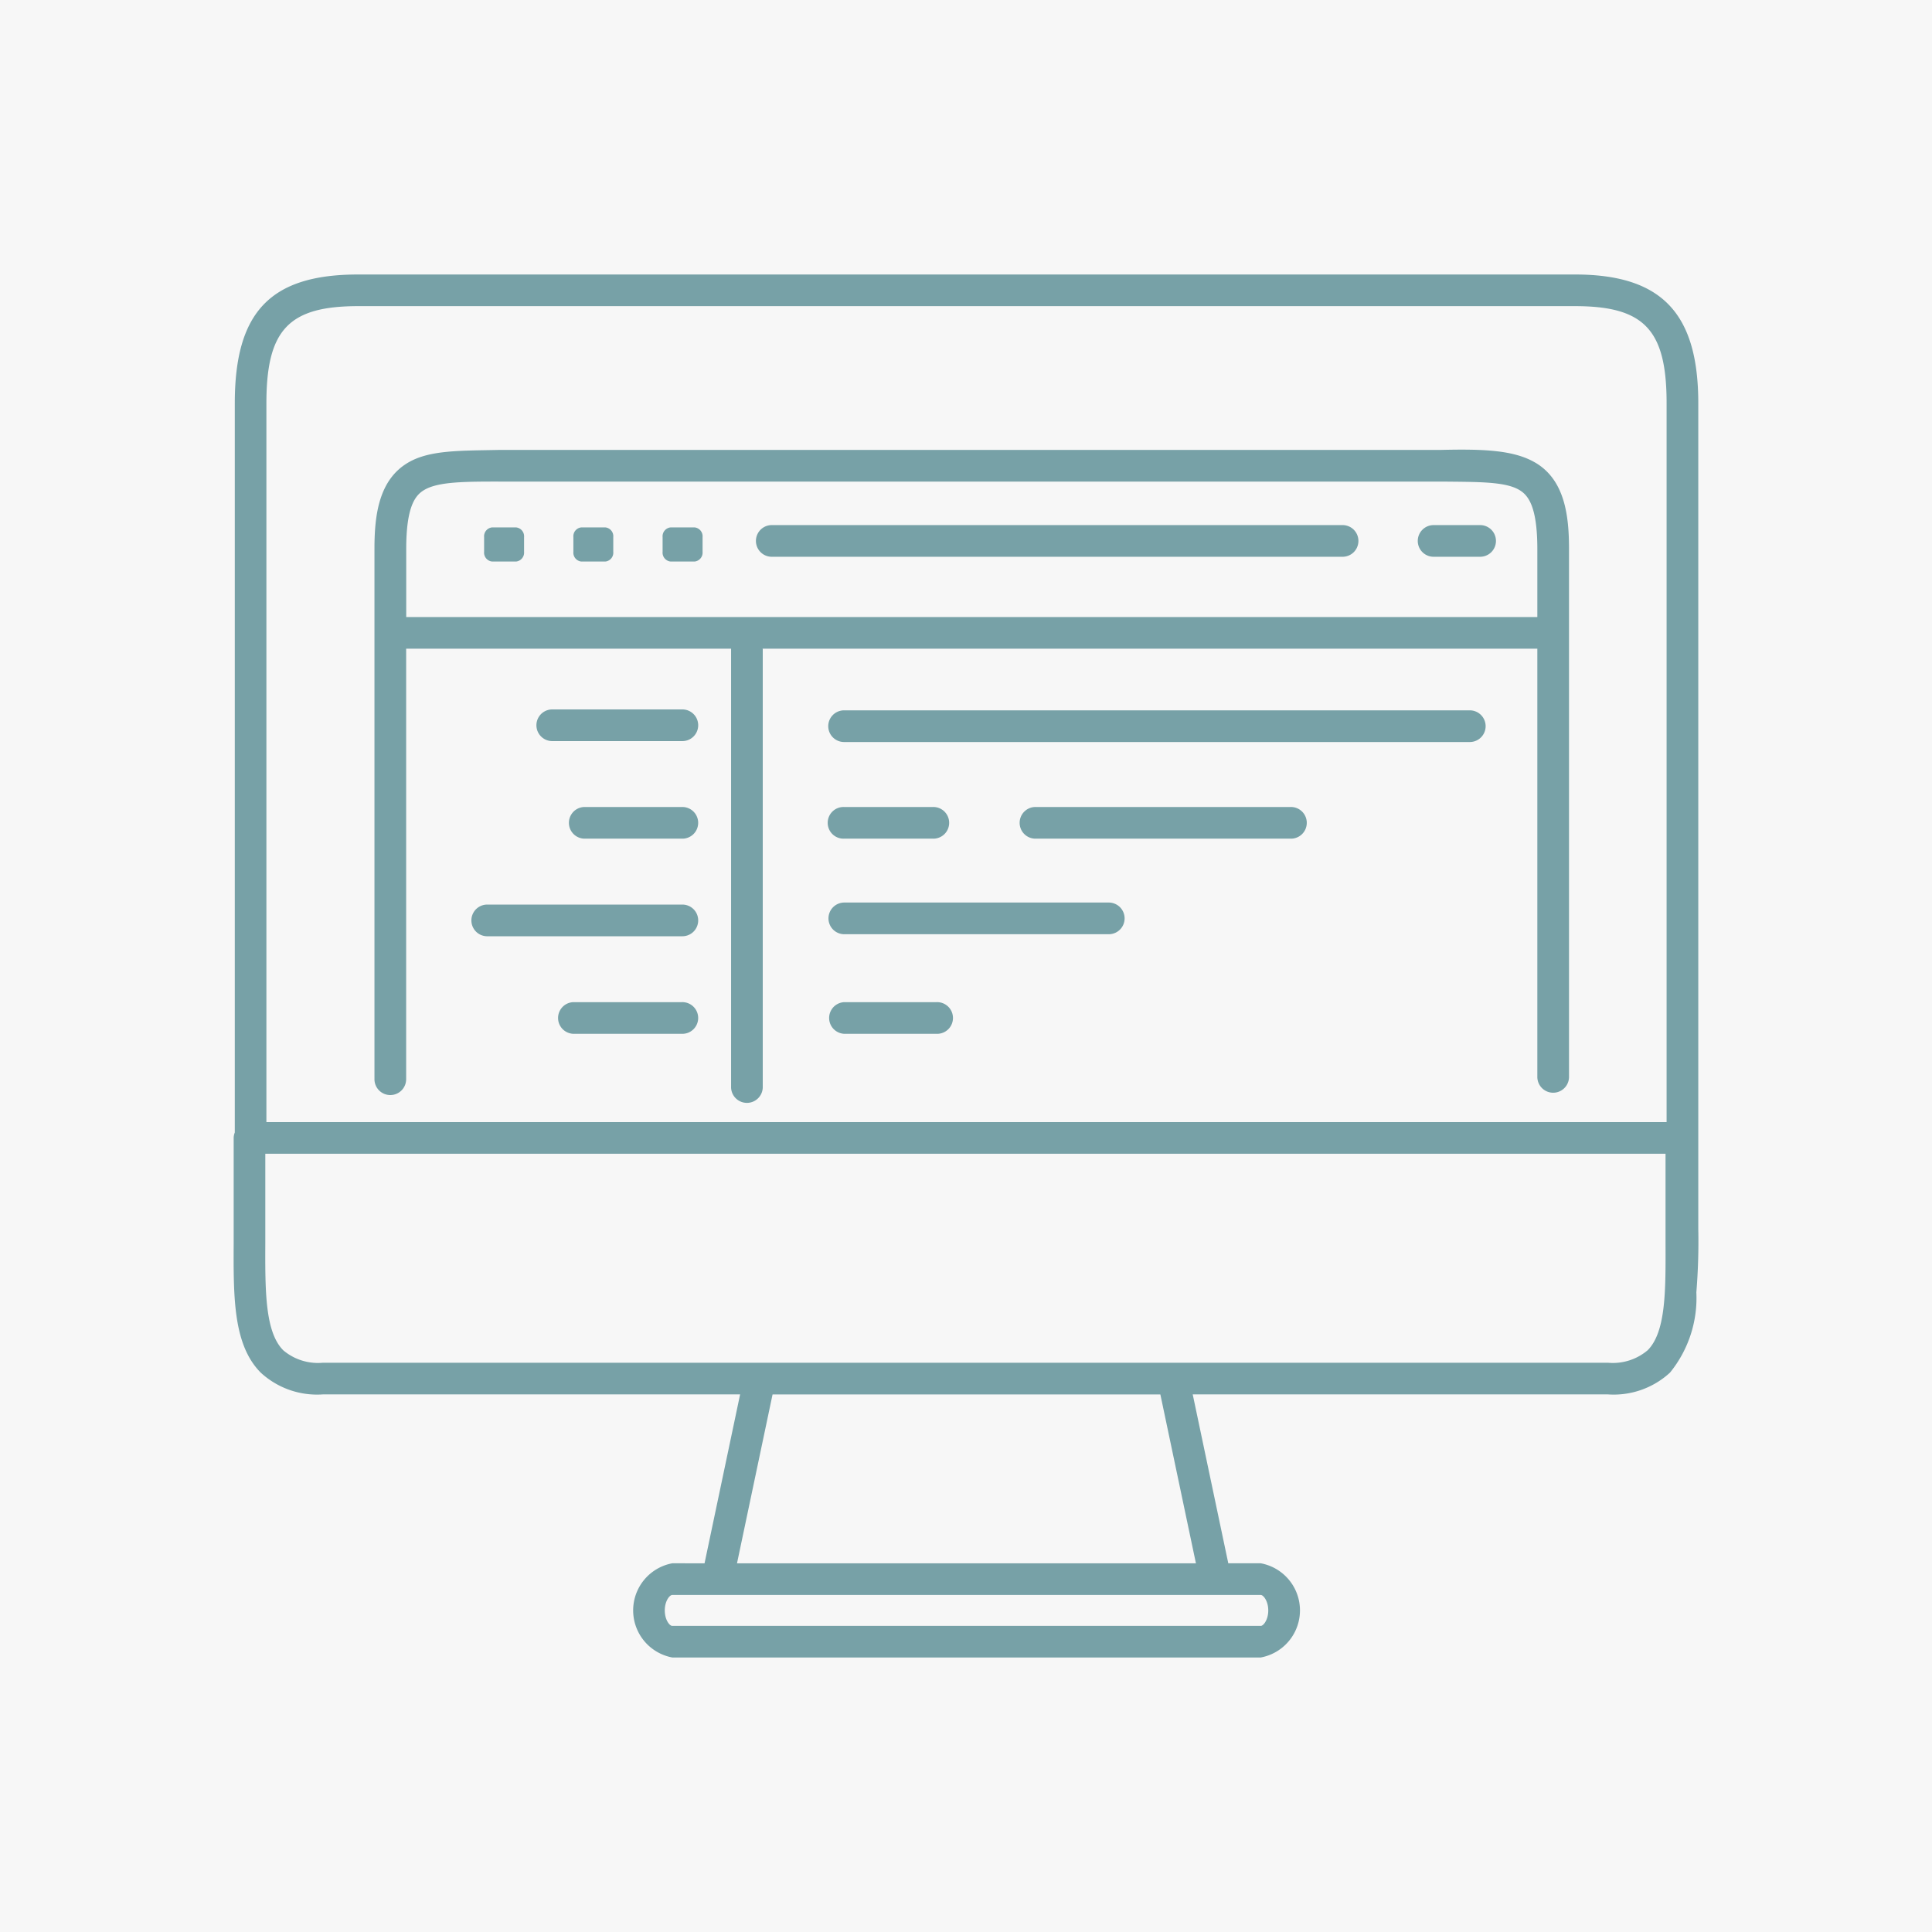 <svg xmlns="http://www.w3.org/2000/svg" xmlns:xlink="http://www.w3.org/1999/xlink" width="100" height="100" viewBox="0 0 100 100">
  <defs>
    <clipPath id="clip-path">
      <rect id="長方形_17936" data-name="長方形 17936" width="75.811" height="71.585" fill="#77a1a7"/>
    </clipPath>
  </defs>
  <g id="グループ_84405" data-name="グループ 84405" transform="translate(-720 -6273)">
    <rect id="長方形_18537" data-name="長方形 18537" width="100" height="100" transform="translate(720 6273)" fill="#f7f7f7"/>
    <g id="グループ_84251" data-name="グループ 84251" transform="translate(732.095 6287.207)">
      <g id="グループ_78708" data-name="グループ 78708" clip-path="url(#clip-path)">
        <path id="パス_142428" data-name="パス 142428" d="M69.425,0H6.442C1.909,0,.058,1.93.058,6.663V44.41A.755.755,0,0,0,0,44.691v5.456c-.014,2.826-.018,5.263,1.4,6.692a4.3,4.3,0,0,0,3.213,1.127h21.6l-1.841,8.742H22.7a2.48,2.48,0,0,0,0,4.875H53.164a2.479,2.479,0,0,0,0-4.875H51.481l-1.841-8.742H71.131a4.3,4.3,0,0,0,3.213-1.128,6.123,6.123,0,0,0,1.364-4.153,32.4,32.4,0,0,0,.1-3.279V6.663C75.809,1.991,73.9,0,69.425,0M53.164,68.348c.132,0,.386.311.386.8s-.254.8-.386.8H22.7c-.136,0-.386-.311-.386-.8s.25-.8.386-.8Zm-3.358-1.639H26.052l1.841-8.742H47.965Zm23.38-11.027a2.787,2.787,0,0,1-2.055.645H4.618a2.78,2.78,0,0,1-2.052-.645c-.942-.945-.938-3.068-.929-5.528l0-4.644H74.113v4.641c.008,2.46.018,4.583-.926,5.53M1.694,43.871l0-37.208c0-3.8,1.153-5.025,4.743-5.025H69.425c3.59,0,4.743,1.222,4.743,5.025V43.871Z" transform="translate(0 0.001)" fill="#77a1a7"/>
        <path id="パス_142429" data-name="パス 142429" d="M108.772,61.25c-1.114-.651-2.713-.7-4.853-.651h-48.7c-2.079.044-3.644,0-4.762.651-1.548.9-1.754,2.768-1.754,4.479V93.172a.82.82,0,1,0,1.64,0h0V70.888H67.162c0,.013,0,.022,0,.035V93.548a.82.82,0,1,0,1.639,0V70.923c0-.013-.008-.022-.008-.035h40.1V93.051a.82.82,0,0,0,1.64,0V65.729c0-1.71-.21-3.578-1.758-4.479m-58.428,8v-3.52c0-2.217.473-2.793.942-3.063.732-.428,2.1-.431,4.029-.428h48.7c1.837.02,3.2,0,3.933.428.464.27.942.846.942,3.063v3.52Z" transform="translate(-41.416 -51.519)" fill="#77a1a7"/>
        <path id="パス_142430" data-name="パス 142430" d="M210.818,86.687H181.273a.82.82,0,0,0,0,1.639h29.545a.82.82,0,1,0,0-1.639" transform="translate(-153.45 -73.715)" fill="#77a1a7"/>
        <path id="パス_142431" data-name="パス 142431" d="M412.9,86.687h-2.35a.82.82,0,1,0,0,1.639h2.35a.82.82,0,1,0,0-1.639" transform="translate(-348.413 -73.715)" fill="#77a1a7"/>
        <path id="パス_142432" data-name="パス 142432" d="M88.27,87.476H87.034a.463.463,0,0,0-.416.5v.767a.463.463,0,0,0,.416.5H88.27a.464.464,0,0,0,.417-.5v-.767a.464.464,0,0,0-.417-.5" transform="translate(-73.656 -74.385)" fill="#77a1a7"/>
        <path id="パス_142433" data-name="パス 142433" d="M119.146,87.476h-1.24a.461.461,0,0,0-.413.5v.767a.461.461,0,0,0,.413.5h1.24a.46.46,0,0,0,.412-.5v-.767a.46.46,0,0,0-.412-.5" transform="translate(-99.91 -74.385)" fill="#77a1a7"/>
        <path id="パス_142434" data-name="パス 142434" d="M150,87.476h-1.237a.463.463,0,0,0-.416.5v.767a.463.463,0,0,0,.416.5H150a.463.463,0,0,0,.416-.5v-.767a.463.463,0,0,0-.416-.5" transform="translate(-126.146 -74.385)" fill="#77a1a7"/>
        <path id="パス_142435" data-name="パス 142435" d="M238.854,150.757H206.469a.82.82,0,0,0,0,1.64h32.386a.82.82,0,1,0,0-1.64" transform="translate(-174.874 -128.197)" fill="#77a1a7"/>
        <path id="パス_142436" data-name="パス 142436" d="M206.469,185.826h4.59a.82.82,0,1,0,0-1.639h-4.59a.82.82,0,1,0,0,1.639" transform="translate(-174.874 -156.624)" fill="#77a1a7"/>
        <path id="パス_142437" data-name="パス 142437" d="M286.018,184.187H272.853a.82.82,0,1,0,0,1.639h13.165a.82.82,0,1,0,0-1.639" transform="translate(-231.323 -156.624)" fill="#77a1a7"/>
        <path id="パス_142438" data-name="パス 142438" d="M220.365,217.234H206.735a.82.82,0,1,0,0,1.639h13.631a.82.82,0,1,0,0-1.639" transform="translate(-175.1 -184.725)" fill="#77a1a7"/>
        <path id="パス_142439" data-name="パス 142439" d="M211.356,251.687h-4.77a.82.82,0,0,0,0,1.639h4.77a.82.82,0,1,0,0-1.639" transform="translate(-174.974 -214.023)" fill="#77a1a7"/>
        <path id="パス_142440" data-name="パス 142440" d="M112.071,150.437h-6.734a.82.82,0,0,0,0,1.639h6.734a.82.82,0,1,0,0-1.639" transform="translate(-88.876 -127.924)" fill="#77a1a7"/>
        <path id="パス_142441" data-name="パス 142441" d="M121.637,184.187h-5.051a.82.82,0,0,0,0,1.639h5.051a.82.82,0,1,0,0-1.639" transform="translate(-98.443 -156.624)" fill="#77a1a7"/>
        <path id="パス_142442" data-name="パス 142442" d="M92.938,217.937h-10.1a.82.82,0,0,0,0,1.639h10.1a.82.82,0,1,0,0-1.639" transform="translate(-69.743 -185.323)" fill="#77a1a7"/>
        <path id="パス_142443" data-name="パス 142443" d="M118.448,251.687h-5.612a.82.82,0,0,0,0,1.639h5.612a.82.82,0,1,0,0-1.639" transform="translate(-95.254 -214.023)" fill="#77a1a7"/>
      </g>
    </g>
  </g>
</svg>

